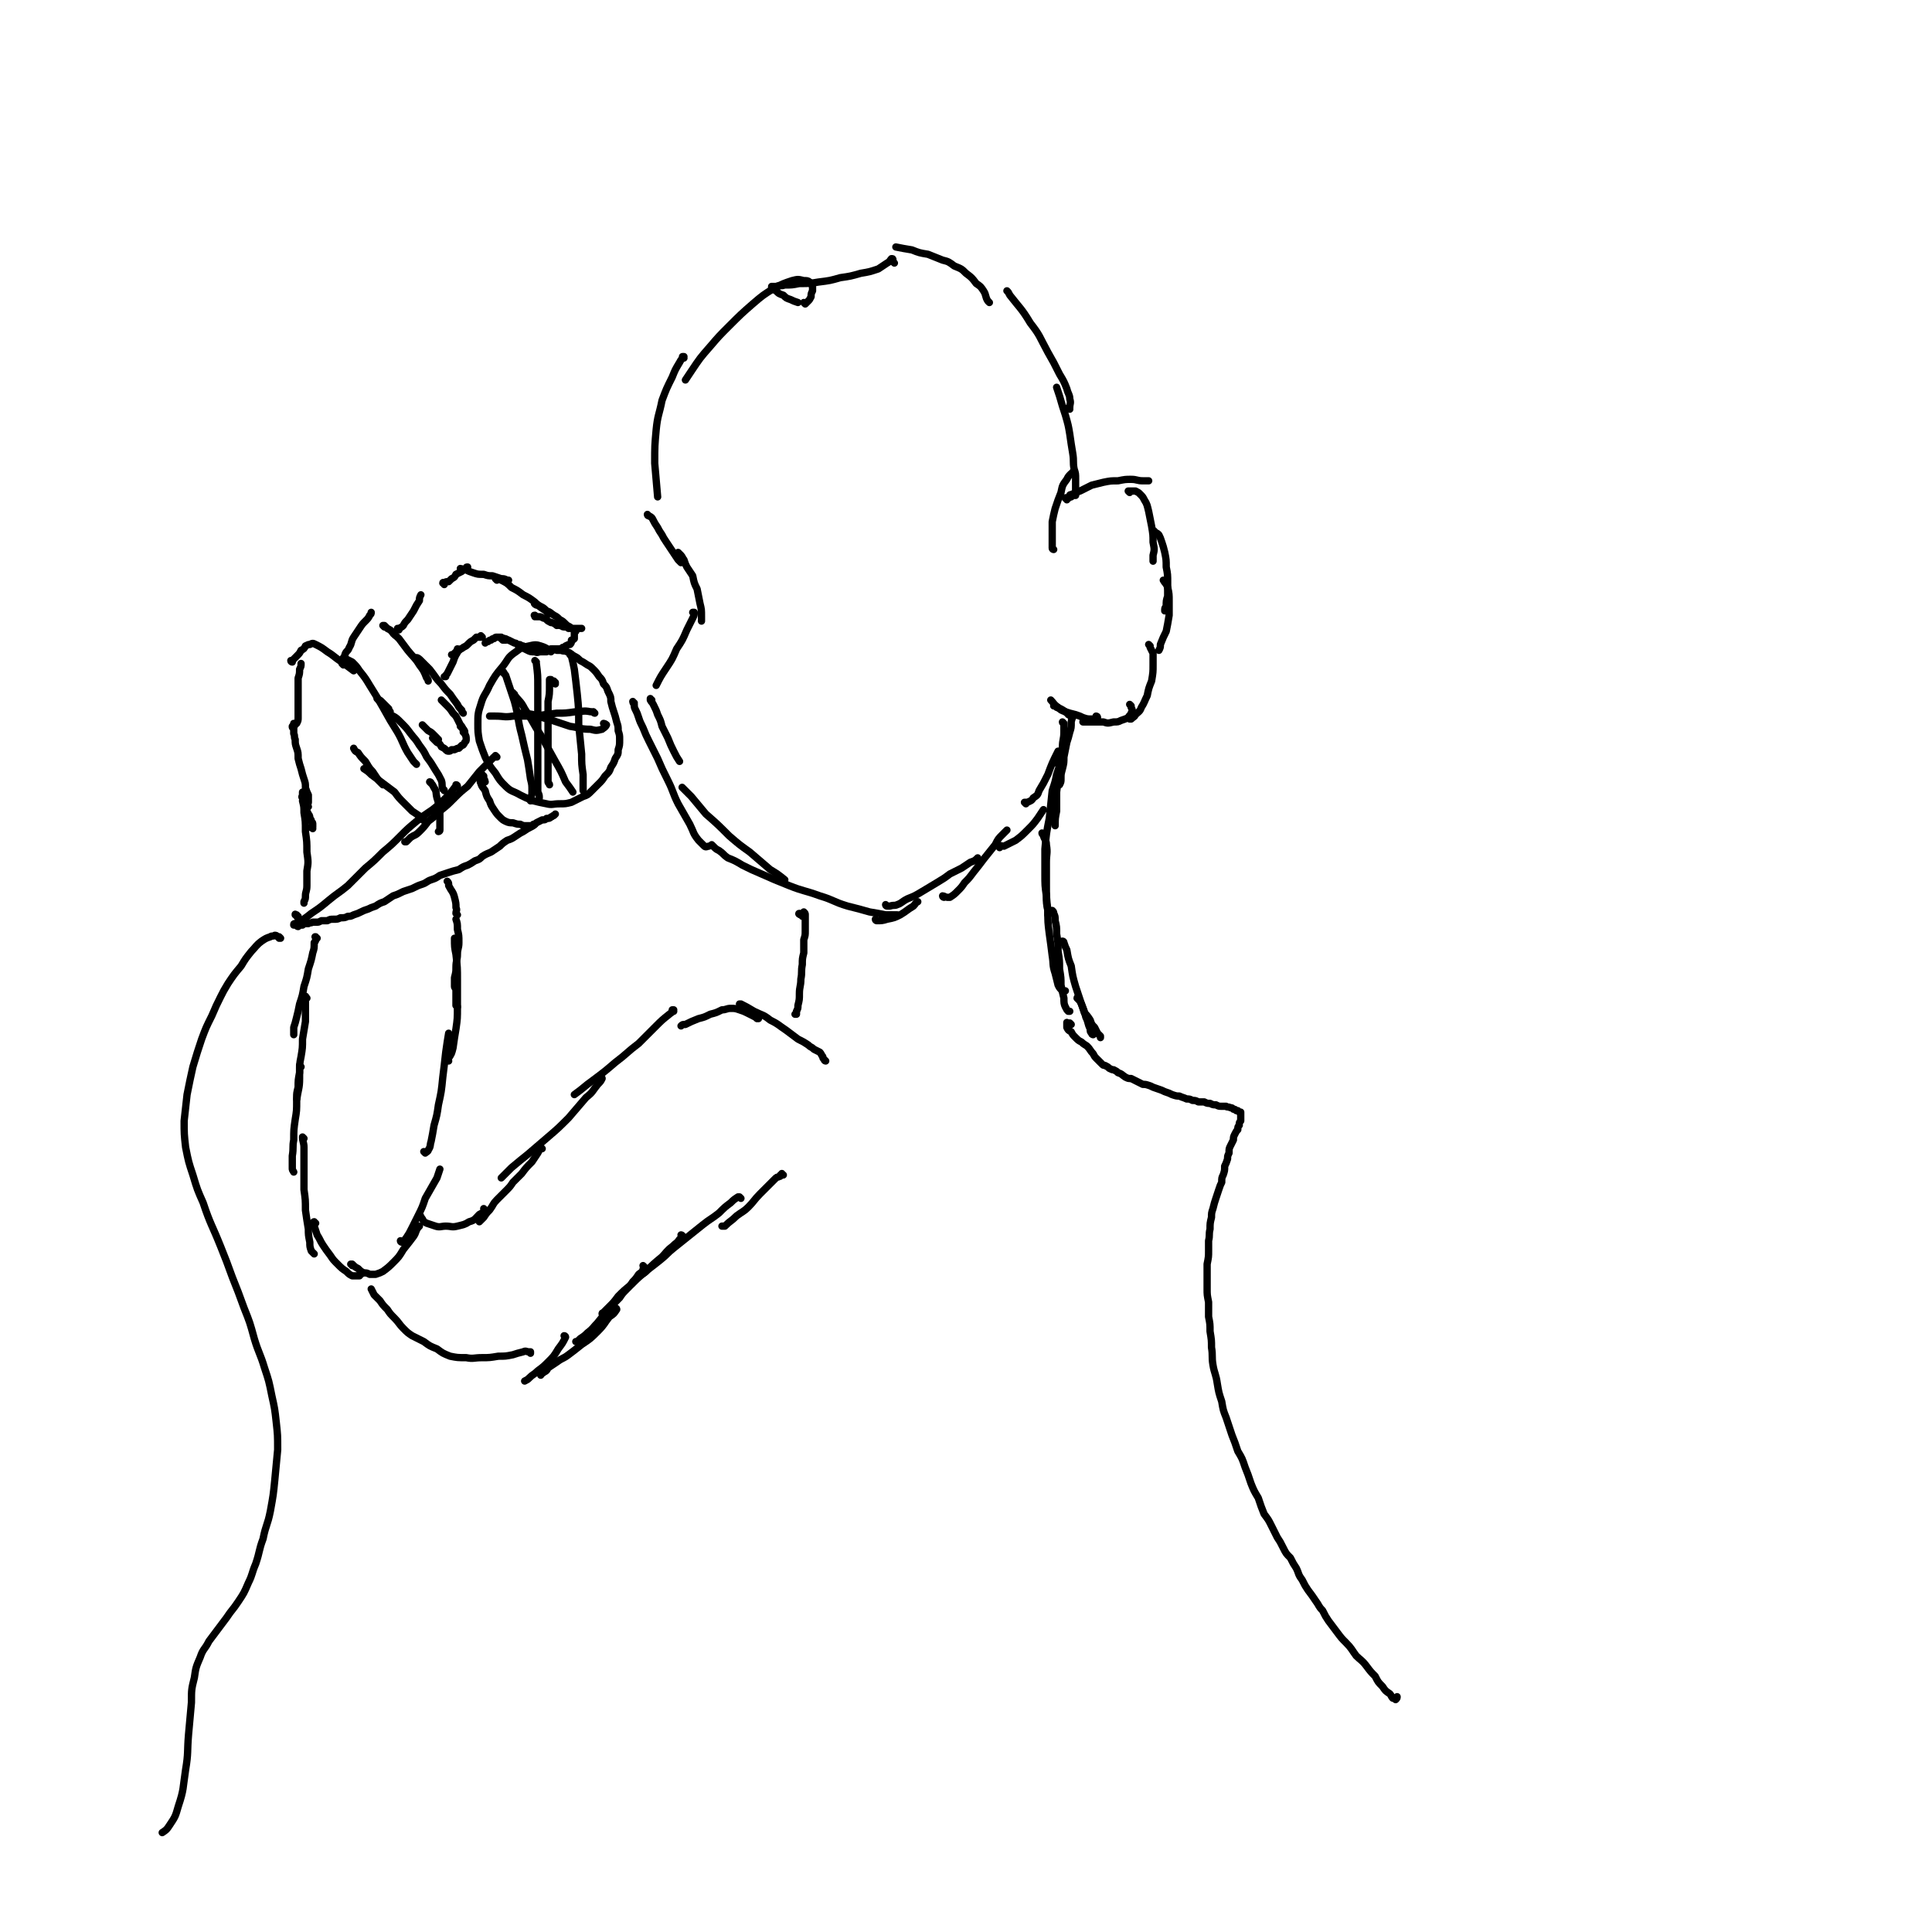 <svg viewBox='0 0 1322 1322' version='1.1' xmlns='http://www.w3.org/2000/svg' xmlns:xlink='http://www.w3.org/1999/xlink'><g fill='none' stroke='rgb(0,0,0)' stroke-width='5' stroke-linecap='round' stroke-linejoin='round'><path d='M733,340c0,-1 -1,-1 -1,-1 0,-1 1,0 1,0 1,0 1,0 2,0 0,0 0,0 1,0 0,-1 0,-1 0,-2 0,-2 0,-2 0,-4 0,-2 0,-2 0,-5 0,-4 0,-4 -1,-7 -1,-5 0,-5 -1,-11 -1,-6 -1,-6 -2,-13 -1,-6 -1,-6 -3,-13 -2,-6 -2,-6 -4,-13 -1,-3 -1,-3 -2,-6 '/><path d='M732,280c0,0 -1,0 -1,-1 0,0 1,0 1,0 0,-3 1,-3 0,-6 0,-3 -1,-3 -2,-7 -2,-5 -2,-5 -5,-10 -4,-8 -4,-8 -8,-15 -6,-11 -5,-11 -12,-20 -6,-10 -7,-10 -14,-19 -1,-2 -1,-2 -2,-3 '/><path d='M677,207c-1,-1 -1,-1 -1,-1 -2,-3 -1,-4 -3,-7 -2,-3 -2,-3 -5,-5 -3,-4 -3,-4 -7,-7 -3,-3 -3,-3 -8,-5 -4,-3 -4,-3 -8,-4 -5,-2 -5,-2 -10,-4 -6,-1 -6,-1 -11,-3 -6,-1 -6,-1 -11,-2 '/><path d='M612,180c0,0 -1,-1 -1,-1 0,-1 0,-1 0,-1 0,-1 0,-1 -1,-1 -1,1 -1,2 -3,3 -3,2 -3,2 -6,4 -6,2 -6,2 -12,3 -7,2 -7,2 -14,3 -7,2 -7,2 -15,3 -6,1 -6,1 -13,1 -5,1 -5,1 -10,1 -3,1 -3,0 -6,1 -2,0 -2,0 -3,0 0,0 0,1 0,1 1,1 1,1 3,2 2,2 2,2 5,3 2,2 2,2 5,3 2,1 2,1 5,2 0,0 0,0 0,0 '/><path d='M551,208c0,0 -1,-1 -1,-1 0,0 1,1 1,1 1,-1 1,-1 2,-2 1,-1 1,-1 2,-3 0,-2 0,-2 1,-4 0,-2 0,-2 0,-3 -1,-2 -1,-2 -2,-3 -1,-1 -2,-1 -4,-1 -4,-1 -4,-1 -8,0 -6,2 -6,2 -12,5 -8,5 -8,5 -15,11 -8,7 -8,7 -16,15 -7,7 -7,7 -13,14 -7,8 -7,8 -13,17 -2,3 -2,3 -4,6 '/><path d='M468,245c0,0 -1,0 -1,-1 0,0 1,0 1,0 -1,1 -2,2 -3,4 -3,5 -3,5 -5,10 -4,8 -4,8 -7,16 -2,10 -3,10 -4,20 -1,11 -1,11 -1,23 1,11 1,11 2,23 '/><path d='M444,353c0,0 -1,0 -1,-1 0,0 1,1 1,1 2,1 2,1 3,3 1,2 1,2 3,5 1,2 1,2 3,5 1,2 1,2 3,5 2,3 2,3 4,6 2,3 2,3 4,6 1,1 1,1 2,2 '/><path d='M465,379c0,0 -1,-1 -1,-1 0,0 1,1 2,2 1,1 1,2 2,3 1,3 1,3 2,5 2,3 2,3 4,6 1,5 1,5 3,9 1,5 1,5 2,10 1,4 1,4 1,9 0,2 0,2 0,3 '/><path d='M475,420c0,-1 -1,-1 -1,-1 0,0 1,0 1,0 0,2 0,2 -1,4 -2,4 -2,4 -4,8 -3,7 -3,7 -7,13 -3,7 -3,7 -7,13 -4,6 -4,6 -7,12 '/><path d='M446,479c-1,0 -1,-1 -1,-1 0,0 0,0 0,1 1,2 1,1 2,3 2,4 2,4 3,7 2,4 2,4 3,8 2,4 2,4 4,8 2,5 2,5 4,9 2,4 2,4 4,7 '/><path d='M434,481c-1,0 -1,-1 -1,-1 0,0 0,1 1,2 0,2 0,2 1,4 1,2 1,2 2,5 1,3 1,3 3,7 2,5 2,5 4,9 3,6 3,6 6,12 3,7 3,7 7,15 4,8 3,8 7,16 4,7 4,7 8,14 3,6 2,6 6,11 2,2 2,2 4,4 1,1 2,0 3,0 '/><path d='M468,540c-1,-1 -2,-2 -1,-1 2,2 3,3 6,6 5,6 5,6 10,12 8,7 8,7 16,15 7,6 7,6 14,11 7,6 7,6 14,12 5,3 5,3 10,7 '/><path d='M488,579c0,0 -1,-1 -1,-1 0,0 0,1 1,1 2,2 2,2 4,3 3,2 3,3 6,5 5,2 5,2 10,5 6,3 6,3 13,6 9,4 9,4 19,8 10,4 10,3 21,7 10,3 9,4 19,7 8,2 8,2 15,4 6,1 6,1 11,2 4,0 4,0 7,0 1,0 1,0 1,0 '/><path d='M600,630c0,0 -1,-1 -1,-1 0,0 0,1 1,1 3,0 4,0 7,-1 5,-1 5,-1 9,-3 5,-3 4,-3 9,-6 2,-2 1,-2 3,-3 '/><path d='M607,620c0,0 -1,-1 -1,-1 0,0 0,1 1,1 1,0 1,0 2,0 3,-1 3,0 5,-1 3,-1 3,-2 7,-4 5,-2 5,-2 10,-5 5,-3 5,-3 10,-6 5,-3 5,-3 9,-6 4,-2 4,-2 8,-4 3,-2 3,-2 6,-4 3,-1 3,-1 5,-3 '/><path d='M646,614c0,0 -1,0 -1,-1 1,0 2,1 3,1 1,0 1,0 2,0 3,-2 3,-2 5,-4 3,-3 3,-3 5,-6 3,-3 3,-3 6,-7 4,-5 4,-5 7,-9 4,-5 4,-5 8,-10 2,-4 2,-4 5,-7 2,-2 2,-2 3,-3 '/><path d='M684,580c0,-1 -1,-1 -1,-1 1,-1 2,0 4,0 4,-2 4,-2 8,-4 4,-3 4,-3 8,-7 4,-4 4,-4 7,-8 2,-3 2,-3 4,-6 '/><path d='M702,550c0,0 -1,-1 -1,-1 0,0 1,0 2,0 2,-1 3,-1 4,-3 3,-2 3,-2 4,-5 3,-5 3,-5 6,-11 3,-8 3,-8 7,-16 '/><path d='M721,376c0,0 -1,0 -1,-1 0,-1 0,-1 0,-1 0,-2 0,-2 0,-3 0,-3 0,-3 0,-6 0,-4 0,-4 0,-8 1,-5 1,-5 2,-9 2,-6 2,-6 4,-11 1,-5 1,-5 4,-9 1,-2 1,-2 3,-4 1,0 1,0 1,-1 '/><path d='M730,342c0,-1 -1,-1 -1,-1 0,-1 1,0 2,0 1,-1 1,-2 3,-3 2,-1 2,-1 5,-2 4,-2 4,-2 8,-4 4,-1 4,-1 8,-2 5,-1 5,-1 10,-1 5,-1 5,-1 9,-1 4,0 4,1 8,1 2,0 2,0 4,0 '/><path d='M773,337c0,0 -1,-1 -1,-1 1,0 1,0 3,0 1,0 1,0 2,0 2,1 2,1 3,2 2,2 2,2 3,4 2,3 2,4 3,8 1,5 1,5 2,10 1,6 1,6 1,11 1,5 1,5 0,9 0,2 0,2 0,4 '/><path d='M790,364c0,-1 -1,-1 -1,-1 0,0 1,0 1,1 2,1 2,1 3,2 1,2 1,2 2,5 1,3 1,3 2,7 1,5 1,5 1,10 1,5 1,5 1,11 0,4 0,4 0,9 -1,3 -1,3 -1,7 -1,1 -1,1 -1,3 '/><path d='M797,398c0,0 -1,-1 -1,-1 1,2 2,2 3,5 1,4 1,5 1,9 0,5 0,5 0,10 -1,6 -1,6 -2,11 -2,4 -2,4 -4,9 0,2 0,2 -1,4 '/><path d='M787,442c0,0 -1,-1 -1,-1 0,0 1,1 1,2 1,2 1,2 2,4 0,4 0,4 0,8 0,5 0,5 -1,11 -2,5 -2,5 -3,10 -2,4 -2,5 -4,8 -1,3 -2,3 -4,5 -1,2 -1,1 -3,3 0,0 0,0 -1,0 '/><path d='M774,483c0,0 -1,-1 -1,-1 0,0 1,1 1,2 1,2 1,2 0,4 0,1 -1,1 -2,3 -2,1 -2,1 -5,2 -2,1 -2,1 -5,1 -4,1 -4,1 -7,0 -4,0 -4,0 -7,0 -4,0 -4,0 -7,0 '/><path d='M751,491c0,0 -1,-1 -1,-1 0,0 1,0 1,1 0,0 0,0 -1,0 -1,1 -2,1 -3,1 -3,0 -3,0 -6,-1 -2,-1 -2,-1 -5,-2 -4,-1 -4,-1 -7,-2 -3,-2 -3,-2 -6,-3 -1,-1 -1,-1 -2,-1 '/><path d='M732,489c0,0 -1,-1 -1,-1 0,0 0,1 0,1 1,0 1,0 1,0 0,0 0,0 0,0 -2,-1 -2,-1 -3,-2 -3,-1 -3,-1 -5,-3 -3,-2 -3,-3 -5,-5 '/><path d='M734,491c0,0 -1,-1 -1,-1 0,0 0,0 0,1 1,1 0,2 0,3 0,4 0,4 -1,7 -1,4 -1,4 -2,7 -1,5 -1,5 -2,10 0,4 0,4 -1,8 -1,4 -1,3 -1,7 0,2 0,2 -1,4 '/><path d='M728,495c0,0 -1,0 -1,-1 0,0 1,1 1,1 0,3 0,3 0,6 0,5 -1,5 -1,10 -1,8 -1,8 -2,15 -1,8 -1,8 -2,16 0,7 0,7 0,13 -1,5 -1,5 -1,10 '/><path d='M725,524c0,0 0,0 -1,-1 0,0 1,1 1,1 0,0 0,0 0,0 -1,3 -1,3 -2,6 -1,5 -1,5 -3,11 -1,9 -1,9 -2,19 -2,10 -2,10 -3,21 0,9 0,9 0,17 0,8 0,8 1,15 0,5 0,5 1,10 0,1 0,1 0,3 '/><path d='M714,571c0,0 -1,-1 -1,-1 0,1 1,1 1,2 1,3 2,3 2,6 1,6 0,6 0,12 0,8 0,8 0,15 0,9 0,9 1,18 0,8 0,8 1,16 1,7 1,7 2,15 1,6 0,6 2,12 1,4 1,4 2,8 1,2 1,2 3,4 1,0 1,0 2,0 0,0 0,0 0,0 '/><path d='M720,624c0,-1 -1,-1 -1,-1 0,0 1,0 1,0 1,1 1,1 1,2 1,2 1,2 1,5 1,4 1,4 1,9 1,6 1,6 1,12 1,6 1,6 1,12 1,6 1,6 1,11 1,5 1,5 2,9 0,3 0,4 1,6 1,2 1,2 2,3 0,0 0,0 1,0 '/><path d='M728,645c0,0 -1,-1 -1,-1 0,0 1,0 1,1 1,3 1,3 2,5 1,6 1,6 3,11 1,7 1,7 3,14 2,6 2,6 4,12 2,5 2,5 3,9 2,4 1,4 3,8 0,2 0,2 1,3 0,1 1,1 1,1 0,0 0,0 0,0 '/><path d='M738,684c0,-1 -1,-2 -1,-1 0,0 0,0 1,1 1,1 1,1 2,3 1,3 1,3 2,6 2,2 2,2 4,5 1,3 1,3 3,5 1,2 1,2 2,4 1,1 1,1 2,2 0,0 0,0 0,1 '/><path d='M548,626c-1,0 -2,-1 -1,-1 0,0 0,0 1,1 1,0 1,0 1,0 0,0 0,0 0,1 0,0 0,0 0,0 0,-1 0,-1 0,-1 0,0 0,0 0,0 0,0 0,0 0,-1 0,0 0,0 0,0 1,0 1,0 1,-1 0,0 0,0 0,0 0,0 0,0 0,0 0,0 0,0 0,0 0,0 0,0 0,0 1,1 1,1 1,2 0,1 0,1 0,2 0,2 0,2 0,4 0,3 0,3 0,5 0,3 0,3 -1,6 0,4 0,4 0,9 -1,4 -1,4 -1,8 -1,5 0,5 -1,10 0,5 -1,5 -1,10 0,4 0,4 -1,8 0,2 0,2 -1,4 0,1 0,1 0,2 -1,0 -1,0 -1,0 '/><path d='M565,726c0,0 -1,0 -1,-1 0,0 1,1 1,1 0,0 0,0 0,0 -1,-1 -1,-1 -1,-1 -1,-1 -1,-1 -1,-2 -1,-1 -1,-2 -2,-3 -2,-1 -2,-1 -4,-2 -2,-2 -2,-1 -4,-3 -3,-2 -3,-2 -7,-4 -4,-3 -4,-3 -8,-6 -6,-4 -5,-4 -11,-7 -5,-4 -5,-3 -11,-6 -5,-3 -5,-3 -9,-5 -1,0 -1,0 -1,0 '/><path d='M519,697c0,0 -1,0 -1,-1 0,0 0,1 0,1 -1,-1 -1,-1 -3,-2 -2,-1 -2,-1 -4,-2 -2,-1 -2,-1 -5,-2 -3,-1 -3,-1 -6,-1 -3,0 -3,1 -6,1 -4,2 -4,2 -8,3 -4,2 -4,2 -8,3 -5,2 -5,2 -9,4 -2,0 -2,0 -3,1 '/><path d='M461,692c0,0 0,-1 -1,-1 0,0 1,0 1,0 -1,2 -2,2 -3,3 -5,4 -5,4 -9,8 -6,6 -6,6 -12,12 -8,6 -8,7 -16,13 -7,6 -7,6 -15,12 -7,5 -6,5 -13,10 '/><path d='M412,738c0,0 -1,-1 -1,-1 0,0 1,0 1,1 -1,2 -1,2 -3,4 -4,5 -3,5 -8,9 -6,7 -6,7 -12,14 -7,7 -7,7 -14,13 -7,6 -7,6 -14,12 -5,4 -5,4 -11,9 -3,3 -3,3 -7,7 '/><path d='M371,786c0,0 -1,-1 -1,-1 0,0 0,0 0,1 -1,1 -1,1 -2,3 -2,3 -2,3 -4,6 -4,4 -4,4 -7,8 -3,3 -3,3 -6,6 -2,3 -2,3 -5,6 -3,3 -3,3 -6,6 -3,3 -2,3 -5,7 -2,2 -2,2 -4,5 -1,1 -1,1 -2,2 0,0 0,0 -1,1 '/><path d='M536,804c-1,0 -1,0 -1,-1 0,0 0,1 0,1 0,0 0,0 -1,0 0,1 0,1 -1,1 -1,1 -1,0 -2,1 -1,1 -1,1 -2,2 -2,2 -2,2 -3,3 -3,3 -3,3 -6,6 -4,4 -4,5 -8,9 -3,3 -4,3 -8,6 -4,4 -4,3 -8,7 -1,0 -1,0 -2,0 '/><path d='M507,820c0,0 -1,-1 -1,-1 0,0 0,0 0,0 0,0 -1,0 -1,0 -3,2 -3,2 -5,4 -4,3 -4,3 -8,7 -5,4 -6,4 -11,8 -5,4 -5,4 -10,8 -5,4 -5,4 -10,8 -5,4 -4,4 -9,8 -5,4 -5,4 -9,7 -2,2 -2,2 -4,3 '/><path d='M467,846c0,-1 -1,-1 -1,-1 0,0 1,0 1,1 -1,1 -1,1 -2,2 -2,3 -2,2 -5,5 -4,3 -4,4 -7,7 -6,5 -6,5 -11,10 -5,4 -5,4 -10,9 -5,4 -5,4 -9,8 -3,4 -3,4 -6,7 -2,2 -2,2 -4,4 -1,1 -1,0 -1,1 0,0 0,0 0,0 '/><path d='M441,867c0,0 -1,-1 -1,-1 0,0 0,0 1,1 0,0 0,0 0,1 -1,0 -1,0 -1,1 -1,2 -2,2 -3,3 -2,3 -2,3 -4,5 -2,3 -2,3 -4,5 -3,3 -3,3 -5,6 -4,4 -4,4 -7,8 -4,4 -4,4 -8,9 -3,3 -3,4 -7,7 -2,2 -2,2 -5,4 -1,1 -1,1 -2,2 0,0 0,0 -1,0 '/><path d='M422,896c0,0 -1,-1 -1,-1 0,0 1,0 1,1 0,0 0,0 0,0 -2,3 -2,3 -5,5 -4,5 -3,5 -8,10 -5,5 -5,5 -11,9 -5,4 -5,4 -9,7 -4,3 -4,2 -8,5 -3,2 -3,2 -6,4 -1,2 -1,2 -3,3 -1,1 -1,1 -2,1 0,1 0,1 0,1 '/><path d='M387,915c0,0 0,-1 -1,-1 0,0 1,0 1,1 -2,4 -2,4 -5,8 -3,5 -3,5 -7,9 -3,3 -3,3 -7,6 -3,3 -3,2 -6,5 -1,1 -1,1 -3,2 '/><path d='M214,567c0,0 -1,-1 -1,-1 0,0 0,1 0,0 1,0 1,0 1,0 0,-1 0,-1 0,-2 0,-1 0,-1 -1,-2 0,-1 0,-1 -1,-2 0,-1 0,-2 -1,-3 -1,-2 -1,-2 -2,-4 -1,-2 0,-2 -1,-4 0,-1 0,-1 0,-3 0,-1 0,-1 0,-2 0,-1 0,-1 0,-1 0,0 0,0 0,-1 0,0 0,0 0,0 0,0 -1,0 -1,0 0,1 0,1 0,2 0,0 0,0 0,0 '/><path d='M211,552c0,0 -1,0 -1,-1 0,-1 1,-1 1,-2 0,-2 0,-2 0,-5 -1,-2 -1,-2 -2,-5 0,-3 0,-3 -1,-6 -1,-3 -1,-3 -2,-7 -1,-3 -1,-3 -2,-7 0,-4 0,-4 -1,-7 -1,-3 -1,-3 -1,-6 -1,-2 0,-2 -1,-4 0,-2 0,-2 0,-4 -1,0 -1,0 -1,-1 '/><path d='M202,496c0,0 -1,0 -1,-1 1,0 2,0 2,0 1,-2 1,-2 1,-4 0,-3 0,-3 0,-6 0,-3 0,-3 0,-7 0,-3 0,-3 0,-7 0,-3 0,-3 0,-7 1,-3 1,-3 1,-6 1,-2 1,-2 1,-4 '/><path d='M200,453c0,0 -1,0 -1,-1 0,0 1,0 1,0 2,-2 2,-2 3,-3 2,-2 2,-2 3,-4 2,-1 2,-1 3,-3 2,-1 2,-1 3,-1 2,-1 2,-1 4,0 4,2 4,2 8,5 5,3 5,4 10,7 4,3 4,3 8,6 '/><path d='M236,451c0,0 -1,-1 -1,-1 0,0 1,1 2,1 2,1 2,1 4,2 3,3 3,3 5,6 4,5 4,5 7,10 5,8 5,8 9,15 5,9 5,9 10,17 4,7 3,7 7,14 2,3 2,3 4,6 1,1 1,1 2,2 '/><path d='M259,479c0,0 -1,-1 -1,-1 0,0 1,0 1,1 1,0 1,0 2,1 1,1 1,1 1,1 1,1 1,1 2,2 0,0 0,0 1,1 0,0 0,0 1,1 0,1 0,1 1,2 '/><path d='M270,491c0,0 -1,-1 -1,-1 2,1 3,2 5,4 4,4 4,4 7,8 3,4 3,3 6,8 3,4 3,4 5,8 3,4 3,4 6,9 2,3 2,3 4,7 1,3 0,3 1,6 0,0 1,0 1,1 '/><path d='M295,536c0,0 -1,-1 -1,-1 0,0 1,0 1,1 1,1 1,1 2,3 2,3 1,3 2,7 1,3 1,3 1,6 1,3 1,3 1,7 0,3 0,3 0,5 0,2 0,3 0,4 0,1 -1,1 -1,1 '/><path d='M292,563c0,0 -1,-1 -1,-1 0,0 0,0 0,0 -2,-1 -2,-1 -3,-3 -3,-2 -3,-2 -6,-4 -3,-3 -3,-3 -6,-6 -3,-3 -3,-3 -6,-7 -4,-3 -4,-3 -8,-6 -4,-3 -4,-3 -8,-6 -2,-2 -2,-2 -5,-4 '/><path d='M262,537c0,0 0,0 -1,-1 -1,-1 -1,-1 -2,-2 -2,-3 -2,-3 -4,-6 -3,-3 -3,-4 -5,-7 -3,-3 -3,-3 -5,-6 -2,-1 -2,-1 -3,-3 '/><path d='M235,455c0,0 -1,-1 -1,-1 0,0 1,1 1,0 0,0 0,0 0,-1 1,-1 0,-1 1,-1 0,-2 0,-2 0,-4 1,-3 2,-2 3,-5 2,-3 1,-4 3,-7 2,-3 2,-3 4,-6 2,-3 2,-3 4,-5 2,-2 2,-2 3,-4 1,-1 1,-1 1,-2 '/><path d='M263,429c0,0 -1,-1 -1,-1 0,0 1,0 1,0 1,1 1,1 2,2 2,1 2,1 3,2 2,3 2,2 5,5 3,4 3,4 6,8 4,5 5,5 8,10 3,4 3,4 5,9 1,1 1,1 1,2 '/><path d='M286,451c0,0 -2,-1 -1,-1 1,0 2,1 3,2 3,3 3,3 6,6 4,5 4,6 8,10 3,4 3,4 6,7 2,3 2,3 5,7 1,2 1,2 3,4 0,1 0,1 1,2 '/><path d='M303,480c0,0 -1,-1 -1,-1 1,1 2,2 4,4 2,2 2,2 4,5 2,2 2,2 3,4 1,2 1,2 2,4 1,1 1,1 2,3 0,1 0,1 0,2 0,0 1,0 1,0 '/><path d='M316,498c0,0 -1,-1 -1,-1 0,0 1,1 2,2 1,1 1,1 1,3 1,2 1,2 1,4 0,1 0,1 -1,2 -1,2 -1,2 -2,2 -1,1 -1,1 -2,2 -1,0 -1,0 -3,1 -1,0 -1,0 -2,0 -1,1 -1,1 -2,1 -1,0 -1,0 -2,-1 -1,-1 -1,-1 -3,-2 -1,-2 -1,-2 -3,-3 -2,-2 -2,-2 -3,-3 '/><path d='M300,506c-1,0 -1,-1 -1,-1 -1,0 0,0 0,0 -1,-1 -1,-1 -2,-2 -2,-2 -2,-2 -4,-3 -2,-2 -2,-2 -4,-4 '/><path d='M273,431c0,0 -1,-1 -1,-1 0,0 1,0 1,0 2,-1 2,-1 3,-2 1,-2 1,-2 3,-4 2,-3 2,-3 4,-6 2,-4 2,-4 4,-7 0,-2 0,-2 1,-4 '/><path d='M304,400c0,-1 -1,-1 -1,-1 0,-1 1,0 1,0 1,-1 1,-1 3,-1 1,-1 1,-1 2,-2 2,-1 2,-1 3,-3 2,-1 2,-1 4,-2 1,-1 1,-1 3,-2 0,-1 0,-1 1,-1 '/><path d='M316,390c0,0 -1,-1 -1,-1 1,0 2,1 4,1 2,1 2,1 5,2 3,1 3,1 7,1 3,1 3,1 6,1 3,1 3,1 6,2 2,0 2,0 4,1 1,0 1,0 1,0 '/><path d='M340,397c0,0 -1,-1 -1,-1 1,0 2,0 4,1 4,2 4,2 7,5 4,2 4,2 8,5 4,2 4,2 8,5 3,3 3,3 6,5 2,1 2,2 4,3 '/><path d='M367,414c0,0 -2,-1 -1,-1 1,0 2,1 4,2 2,1 2,1 4,3 3,1 2,1 5,3 2,1 2,1 4,3 2,1 2,1 4,3 1,1 1,1 3,2 '/><path d='M367,422c-1,0 -1,-1 -1,-1 -1,0 0,0 0,1 1,0 1,-1 1,0 0,0 0,0 1,0 1,0 1,0 1,0 1,0 1,0 3,1 1,0 1,0 2,1 1,1 1,1 3,2 1,0 1,0 3,1 1,0 1,0 3,1 0,0 0,0 1,0 1,0 1,0 1,0 '/><path d='M381,428c0,0 -1,-1 -1,-1 1,0 1,0 2,0 1,1 1,1 2,1 1,1 1,1 3,1 1,0 1,0 2,1 2,0 2,0 3,0 1,0 1,0 3,0 0,0 0,0 1,0 1,0 1,0 2,0 0,0 0,0 0,0 '/><path d='M394,432c0,0 -1,-1 -1,-1 0,0 0,0 0,1 0,0 0,0 0,1 0,1 0,1 0,2 0,1 0,1 0,2 -1,1 -1,1 -2,1 0,2 0,2 -1,3 -1,0 -1,0 -3,1 -1,1 -1,1 -2,1 -1,1 -1,1 -3,1 -1,0 -1,0 -2,0 -1,0 -1,0 -2,0 '/><path d='M378,445c0,0 -1,-1 -1,-1 0,0 1,0 1,0 -1,1 -1,1 -1,1 -2,0 -2,0 -3,1 -2,0 -2,0 -4,0 -2,0 -2,1 -4,0 -3,0 -3,0 -5,-1 -2,-1 -2,-1 -4,-2 '/><path d='M359,443c0,0 0,0 -1,-1 0,0 1,1 1,1 0,0 0,0 0,0 -1,0 -1,0 -1,-1 -1,0 -1,0 -1,0 -1,-1 -1,-1 -3,-1 -1,-1 -1,-1 -2,-1 -2,-1 -2,-1 -4,-2 -1,0 -1,-1 -3,-1 -1,0 -1,0 -1,0 -1,0 -1,0 -1,0 '/><path d='M346,438c0,0 -1,-1 -1,-1 0,0 0,0 0,0 0,0 0,0 0,0 0,0 0,0 0,0 0,0 0,0 0,0 -1,0 -1,0 -1,0 '/><path d='M345,438c0,0 -1,-1 -1,-1 0,0 0,1 0,1 1,0 1,0 1,-1 0,0 0,0 0,0 -1,0 -1,0 -1,0 -1,-1 -1,-1 -1,-1 -1,0 -1,0 -1,0 -1,0 -1,0 -2,0 -1,0 -1,0 -2,1 -1,0 -1,0 -2,1 -1,0 -1,0 -2,1 -1,0 -1,0 -2,1 0,0 0,0 0,0 '/><path d='M330,436c0,0 0,0 -1,-1 0,0 1,1 1,1 0,0 0,0 0,0 -1,0 -1,0 -1,0 -1,0 -2,0 -3,0 -1,1 -1,1 -2,2 -2,1 -2,1 -4,3 -1,1 -1,1 -3,2 -1,1 -2,1 -3,2 -1,1 -1,1 -2,1 -1,1 -1,1 -2,2 -1,0 -1,0 -1,0 '/><path d='M314,445c0,-1 -1,-1 -1,-1 0,0 0,0 0,0 0,0 0,0 0,1 0,1 0,2 -1,3 -1,2 -1,2 -2,5 -1,2 -1,2 -2,4 -1,2 -1,2 -2,4 -1,1 -1,1 -1,2 -1,0 -1,0 -1,0 '/><path d='M369,445c0,0 -1,-1 -1,-1 0,0 0,0 0,0 1,0 1,0 2,0 1,0 1,0 2,0 2,0 2,1 3,1 1,0 1,0 2,0 2,0 2,-1 4,0 2,0 2,0 3,0 2,1 3,0 4,1 3,1 3,2 5,3 2,1 2,1 4,3 2,1 2,1 5,3 2,1 2,1 4,3 2,2 2,2 4,5 2,2 2,2 3,5 2,2 2,2 3,5 2,4 2,4 2,7 1,4 1,4 2,7 1,3 1,3 2,7 1,3 1,3 1,6 1,3 1,3 1,6 0,4 0,4 -1,7 0,3 0,3 -2,6 -1,3 -1,3 -3,6 -1,3 -1,3 -4,6 -2,3 -2,3 -4,5 -3,3 -3,3 -5,5 -3,3 -3,3 -6,4 -4,2 -4,2 -8,4 -4,1 -4,1 -8,1 -5,0 -5,1 -9,0 -5,-1 -5,-1 -9,-2 -5,-2 -5,-2 -9,-4 -5,-3 -6,-2 -10,-6 -4,-4 -4,-4 -7,-9 -4,-5 -4,-5 -7,-11 -2,-5 -2,-5 -4,-11 -1,-6 -1,-6 -1,-12 0,-6 0,-7 2,-13 2,-7 3,-6 6,-13 4,-7 4,-7 9,-13 4,-5 3,-6 9,-10 4,-3 4,-3 9,-4 4,-1 5,-1 8,0 3,1 3,1 6,3 1,0 1,0 1,1 '/><path d='M340,518c0,0 -1,-1 -1,-1 0,0 0,1 1,1 0,0 0,0 0,0 0,0 0,0 0,0 0,0 0,0 0,0 -1,0 -1,0 -2,0 -2,2 -2,2 -4,4 -3,3 -3,3 -6,6 -4,5 -4,5 -8,10 -5,4 -5,4 -10,9 -4,4 -4,4 -9,8 -4,4 -4,4 -8,7 -3,4 -3,4 -6,7 -3,3 -3,2 -6,4 -1,1 -1,1 -3,3 0,0 0,0 -1,0 '/><path d='M313,538c0,0 0,-1 -1,-1 0,0 1,1 1,1 0,0 0,0 0,0 0,1 -1,1 -2,1 -3,4 -3,4 -6,7 -4,4 -4,4 -9,8 -6,4 -6,4 -11,8 -6,5 -6,5 -11,10 -6,6 -6,6 -12,11 -6,6 -6,6 -12,11 -6,6 -6,6 -12,12 -6,5 -7,5 -13,10 -6,5 -6,5 -12,9 -5,4 -5,4 -11,7 -1,0 -1,0 -1,1 '/><path d='M203,627c0,-1 -1,-1 -1,-1 0,-1 0,0 0,0 1,0 1,0 1,0 0,0 0,0 0,1 0,0 0,0 0,0 0,0 0,0 1,0 0,0 0,0 0,1 0,0 0,0 0,0 0,0 0,0 0,0 0,0 0,-1 -1,-1 0,0 1,1 1,1 '/><path d='M204,634c0,0 -1,-1 -1,-1 0,0 0,1 1,1 0,0 0,0 0,0 0,0 0,0 0,0 0,0 0,0 0,0 0,0 0,0 1,-1 0,0 0,0 0,0 1,0 1,0 2,0 1,-1 1,-1 2,-1 1,0 1,0 2,0 1,-1 1,0 3,-1 1,0 1,0 3,0 1,0 1,0 3,-1 2,0 2,0 4,0 2,-1 2,-1 4,-1 3,0 3,0 5,-1 3,0 3,0 5,-1 2,0 2,0 4,-1 3,-1 3,-1 5,-2 2,-1 2,-1 5,-2 2,-1 2,-1 5,-2 3,-2 3,-2 6,-3 3,-2 3,-2 6,-4 3,-1 3,-1 7,-3 3,-1 3,-1 6,-2 4,-2 4,-2 7,-3 3,-1 3,-2 6,-3 3,-1 3,-1 6,-3 3,-1 3,-1 6,-2 3,-1 3,-1 7,-2 3,-2 3,-2 6,-3 2,-1 2,-1 5,-3 3,-1 3,-1 5,-3 3,-2 4,-2 6,-3 3,-2 3,-2 6,-4 2,-2 2,-2 5,-4 3,-1 3,-1 6,-3 3,-2 3,-2 5,-3 3,-2 3,-2 5,-3 2,-1 2,-1 4,-3 2,-1 2,-1 4,-2 2,0 2,0 3,-1 2,0 2,0 3,-1 1,0 1,-1 2,-1 1,-1 1,-1 1,-1 '/><path d='M332,535c0,0 -1,-1 -1,-1 0,0 0,1 0,1 1,-1 1,-1 0,-2 0,0 0,0 0,-1 0,0 0,0 0,-1 -1,0 -1,0 -1,-1 0,0 0,0 0,0 -1,0 -1,1 -1,1 0,2 -1,3 0,5 1,3 1,2 3,5 1,4 1,4 3,7 1,3 1,3 3,6 2,3 2,3 4,5 2,2 2,2 4,3 2,1 3,1 5,1 3,1 3,1 5,1 2,1 2,1 4,1 2,0 2,0 3,0 1,0 1,0 2,-1 0,0 0,0 1,0 '/><path d='M345,461c0,-1 -1,-2 -1,-1 0,0 1,1 2,2 3,9 3,9 6,18 3,11 2,12 5,23 2,9 2,9 4,17 1,6 1,6 2,13 1,4 1,4 1,8 0,3 0,3 -1,5 0,1 0,1 0,2 '/><path d='M367,453c0,0 -1,-1 -1,-1 0,0 1,1 1,2 1,8 1,8 1,16 0,13 0,13 0,27 0,10 0,10 0,20 0,8 0,8 0,15 0,5 0,5 0,10 1,2 1,2 1,4 '/><path d='M391,449c0,0 -1,-1 -1,-1 0,0 1,0 1,1 1,4 1,4 2,9 1,8 1,8 2,17 1,10 1,10 1,21 1,10 1,10 2,20 0,7 0,7 1,14 0,4 0,4 0,8 0,2 0,2 0,3 0,0 0,0 0,0 '/><path d='M407,488c0,0 -1,0 -1,-1 0,0 1,1 1,1 -1,-1 -2,-1 -3,-1 -5,-1 -5,0 -10,0 -7,1 -7,1 -13,1 -8,1 -8,1 -15,2 -8,0 -8,0 -15,0 -6,1 -6,0 -12,0 -2,0 -2,0 -4,0 '/><path d='M380,468c0,0 0,0 -1,-1 0,0 1,0 1,0 0,0 -1,0 -1,-1 -1,0 -1,0 -1,0 -1,0 -1,-1 -1,-1 0,0 -1,0 -1,0 0,2 0,2 0,4 0,6 0,6 -1,11 0,8 0,8 0,16 0,9 0,9 0,18 0,6 0,6 0,13 0,4 0,4 0,8 0,1 1,1 1,2 0,0 0,0 0,0 '/><path d='M414,496c0,-1 -1,-1 -1,-1 1,0 2,1 2,1 -1,2 -2,2 -3,3 -4,1 -4,1 -8,0 -7,0 -7,-1 -14,-2 -6,-2 -6,-2 -12,-4 -7,-2 -7,-2 -13,-4 -4,-1 -4,0 -9,-1 '/><path d='M352,475c-1,0 -1,-1 -1,-1 0,0 0,0 0,0 4,6 5,5 8,11 6,9 5,9 11,18 5,9 5,9 10,18 4,7 4,7 7,14 3,4 3,4 5,7 '/><path d='M208,546c-1,0 -1,0 -1,-1 -1,0 0,1 0,1 1,1 0,1 0,2 1,4 1,4 1,8 1,6 1,6 1,13 1,7 1,7 1,14 1,7 1,7 0,13 0,5 0,5 0,10 0,4 -1,4 -1,7 0,2 0,2 -1,4 0,1 0,1 0,1 '/><path d='M217,642c-1,0 -1,-1 -1,-1 -1,0 0,0 0,0 0,0 0,0 0,0 0,1 0,1 0,1 0,2 0,2 -1,3 0,4 0,4 -1,7 -1,5 -1,5 -3,11 -1,6 -1,6 -3,12 -1,6 -1,6 -3,12 -1,5 -1,5 -2,9 -1,4 -1,4 -2,7 0,2 0,2 0,4 0,1 0,1 0,1 '/><path d='M210,683c-1,-1 -1,-2 -1,-1 -1,0 0,1 0,2 0,2 0,2 0,5 0,5 0,5 0,10 -1,6 -1,6 -2,12 0,6 0,6 -1,12 -1,5 -1,5 -1,11 -1,5 -1,5 -1,10 -1,4 -1,4 -1,7 0,1 0,1 0,1 '/><path d='M206,730c0,0 -1,-1 -1,-1 0,3 0,4 0,9 0,7 -1,7 -2,15 0,7 0,7 -1,13 -1,7 -1,7 -1,14 -1,5 0,5 -1,11 0,4 0,4 0,8 0,2 0,1 1,3 '/><path d='M208,779c0,0 -1,-1 -1,-1 0,3 1,4 1,7 0,7 0,7 0,14 0,8 0,8 0,15 1,7 1,7 1,14 1,7 1,7 2,13 0,4 0,4 1,9 0,3 0,3 1,6 1,1 1,1 2,2 '/><path d='M216,837c-1,0 -1,-1 -1,-1 -1,0 0,1 0,3 1,3 1,3 2,6 2,3 2,4 4,7 2,3 2,3 5,7 2,3 2,3 5,6 3,3 3,3 6,5 2,2 2,2 4,3 2,0 3,0 5,0 0,-1 0,-1 1,-1 '/><path d='M241,866c0,-1 -1,-1 -1,-1 0,0 1,0 1,0 2,2 2,2 4,3 2,2 2,2 4,3 2,0 2,0 4,1 2,0 2,0 4,0 3,-1 3,-1 5,-2 4,-3 4,-3 7,-6 4,-4 4,-4 7,-9 4,-5 4,-5 7,-9 2,-3 1,-3 3,-6 0,0 0,0 1,-1 '/><path d='M275,850c0,0 -1,0 -1,-1 0,0 1,1 1,1 2,-1 2,-2 3,-3 2,-3 2,-3 4,-7 2,-4 2,-4 4,-8 3,-6 3,-6 5,-12 4,-7 4,-7 8,-14 1,-3 1,-3 2,-6 '/><path d='M291,789c0,0 -1,-1 -1,-1 0,0 1,1 1,1 1,-1 2,-1 2,-2 2,-3 1,-3 2,-6 1,-5 1,-5 2,-11 2,-7 2,-7 3,-14 2,-9 2,-9 3,-19 1,-8 1,-8 2,-17 1,-7 1,-7 2,-13 '/><path d='M307,726c0,0 -1,0 -1,-1 0,0 1,0 1,-1 2,-3 2,-3 3,-7 1,-7 1,-7 2,-13 1,-7 1,-7 1,-15 0,-9 0,-9 0,-18 0,-9 0,-9 -1,-18 -1,-5 -1,-5 -1,-11 '/><path d='M313,689c0,-1 -1,-1 -1,-1 0,-1 0,-1 0,-1 0,-2 0,-2 0,-3 0,-2 0,-2 0,-4 0,-1 0,-1 0,-2 0,-2 -1,-2 -1,-3 0,-3 0,-3 0,-6 1,-4 1,-4 1,-7 0,-5 1,-5 1,-9 0,-4 1,-4 1,-8 0,-5 0,-5 -1,-9 0,-4 0,-4 -1,-7 '/><path d='M313,626c0,0 -1,-1 -1,-1 0,-2 1,-2 0,-4 0,-3 0,-3 -1,-7 -1,-4 -2,-4 -4,-8 0,-2 0,-2 -1,-3 '/><path d='M332,828c0,0 -1,-1 -1,-1 0,0 1,1 1,1 -2,2 -2,2 -4,3 -3,3 -3,4 -7,5 -3,2 -4,2 -8,3 -4,1 -4,0 -8,0 -3,0 -4,1 -7,0 -3,-1 -3,-1 -6,-2 -2,-1 -2,-1 -3,-3 -1,-1 -1,-2 -2,-3 '/><path d='M363,926c0,0 -1,-1 -1,-1 0,0 1,1 1,1 0,0 0,0 0,-1 0,0 0,0 -1,0 -2,0 -2,-1 -4,0 -4,1 -4,1 -7,2 -5,1 -5,1 -10,1 -6,1 -6,1 -11,1 -6,0 -6,1 -11,0 -6,0 -6,0 -11,-1 -5,-2 -5,-2 -9,-5 -5,-2 -5,-2 -9,-5 -4,-2 -4,-2 -8,-4 -3,-2 -3,-2 -6,-5 -3,-3 -3,-4 -6,-7 -3,-3 -3,-3 -5,-6 -3,-3 -3,-3 -5,-6 -2,-2 -2,-2 -4,-4 -1,-2 -1,-2 -2,-4 '/><path d='M192,642c0,0 -1,-1 -1,-1 0,0 0,1 0,1 0,0 0,-1 0,-1 0,0 0,0 0,0 0,0 0,0 -1,0 -1,-1 -1,-1 -2,-1 -1,1 -2,0 -3,1 -3,1 -3,1 -6,3 -4,3 -4,4 -7,7 -4,5 -4,5 -7,10 -5,6 -5,6 -9,12 -3,5 -3,5 -5,9 -3,6 -3,6 -6,13 -4,8 -4,8 -7,16 -3,9 -3,9 -6,19 -2,9 -2,9 -4,19 -1,9 -1,9 -2,18 0,9 0,9 1,18 2,10 2,10 5,19 3,10 3,10 7,19 5,15 6,15 12,30 4,10 4,10 8,21 4,10 4,10 8,21 4,10 4,10 7,21 3,10 4,10 7,20 3,9 3,9 5,19 2,9 2,9 3,18 1,9 1,9 1,19 -1,10 -1,10 -2,21 -1,10 -1,10 -3,21 -2,10 -3,9 -5,19 -3,8 -2,8 -5,17 -3,7 -2,7 -5,13 -3,7 -3,7 -7,13 -4,6 -4,5 -8,11 -3,4 -3,4 -6,8 -3,4 -3,4 -6,8 -3,6 -4,5 -6,11 -3,7 -3,7 -4,14 -2,8 -2,8 -2,17 -1,11 -1,11 -2,22 -1,12 0,12 -2,24 -2,13 -1,13 -5,25 -2,7 -2,7 -6,13 -2,3 -2,3 -5,5 '/><path d='M733,701c0,0 0,0 -1,-1 0,0 0,1 0,1 0,-1 0,-1 -1,-1 0,0 0,0 -1,0 0,0 0,-1 0,0 0,0 0,0 0,0 0,2 0,2 0,3 1,2 1,2 3,3 1,2 1,2 3,4 2,2 2,2 4,3 2,2 3,2 4,3 2,2 2,3 4,5 1,2 1,2 3,4 1,1 1,1 3,3 1,1 1,1 2,1 2,1 2,1 3,2 2,1 2,1 3,1 2,1 2,1 3,2 3,1 2,1 5,3 2,1 2,1 4,1 2,1 2,1 4,2 2,1 2,1 4,2 2,0 2,0 5,1 2,1 2,1 5,2 3,1 3,1 5,2 3,1 3,1 5,2 3,1 3,1 5,1 2,1 3,1 5,2 2,0 2,0 4,1 2,0 2,0 4,1 2,0 2,0 4,0 2,1 2,1 4,1 2,1 2,1 4,1 2,1 2,1 4,1 1,0 1,0 3,0 1,1 1,0 3,1 1,0 1,0 2,1 1,0 1,0 2,1 1,0 1,0 1,0 1,1 1,1 1,1 0,0 0,0 1,0 0,0 0,0 0,0 0,0 0,1 0,1 0,0 0,0 0,0 0,0 0,0 0,0 0,0 0,-1 0,-1 0,0 0,0 0,1 0,0 0,0 0,0 0,0 0,0 0,0 0,0 0,0 0,0 0,0 0,0 0,1 0,0 0,0 0,0 0,1 0,1 0,1 0,1 0,1 0,1 0,1 0,1 0,2 -1,1 -1,1 -1,3 -1,1 -1,1 -1,3 -1,1 -1,1 -2,3 -1,2 -1,2 -1,4 -1,2 -1,2 -2,4 -1,2 -1,2 -1,5 -1,2 -1,2 -1,4 -1,3 -1,3 -2,5 0,3 0,3 -1,6 -1,2 -1,2 -1,5 -1,2 -1,2 -2,5 -1,3 -1,3 -2,6 -1,3 -1,3 -2,7 -1,3 -1,3 -1,6 -1,4 -1,4 -1,8 -1,4 0,4 -1,8 0,3 0,3 0,7 0,4 0,4 -1,9 0,4 0,4 0,8 0,4 0,4 0,9 0,4 0,4 1,9 0,5 0,5 0,10 1,5 1,5 1,10 1,6 1,6 1,11 1,6 0,6 1,12 1,6 2,6 3,13 1,6 1,6 3,12 1,6 1,6 3,11 2,6 2,6 4,12 2,5 2,5 4,11 3,5 3,5 5,11 2,5 2,5 4,11 2,5 2,5 5,10 2,6 2,6 4,11 3,4 3,4 5,8 2,4 2,4 4,8 2,3 2,3 4,7 2,4 2,4 5,7 2,4 2,4 4,7 2,4 1,4 4,8 2,4 2,4 4,7 3,4 3,4 5,7 3,4 2,4 5,7 2,4 2,4 4,7 3,4 3,4 6,8 3,4 3,4 6,7 4,4 4,5 7,9 3,3 4,3 7,7 3,4 3,4 6,7 2,4 2,4 5,7 2,3 2,3 5,5 1,1 1,2 2,3 1,0 2,1 2,1 1,-1 1,-1 1,-2 '/></g>
</svg>